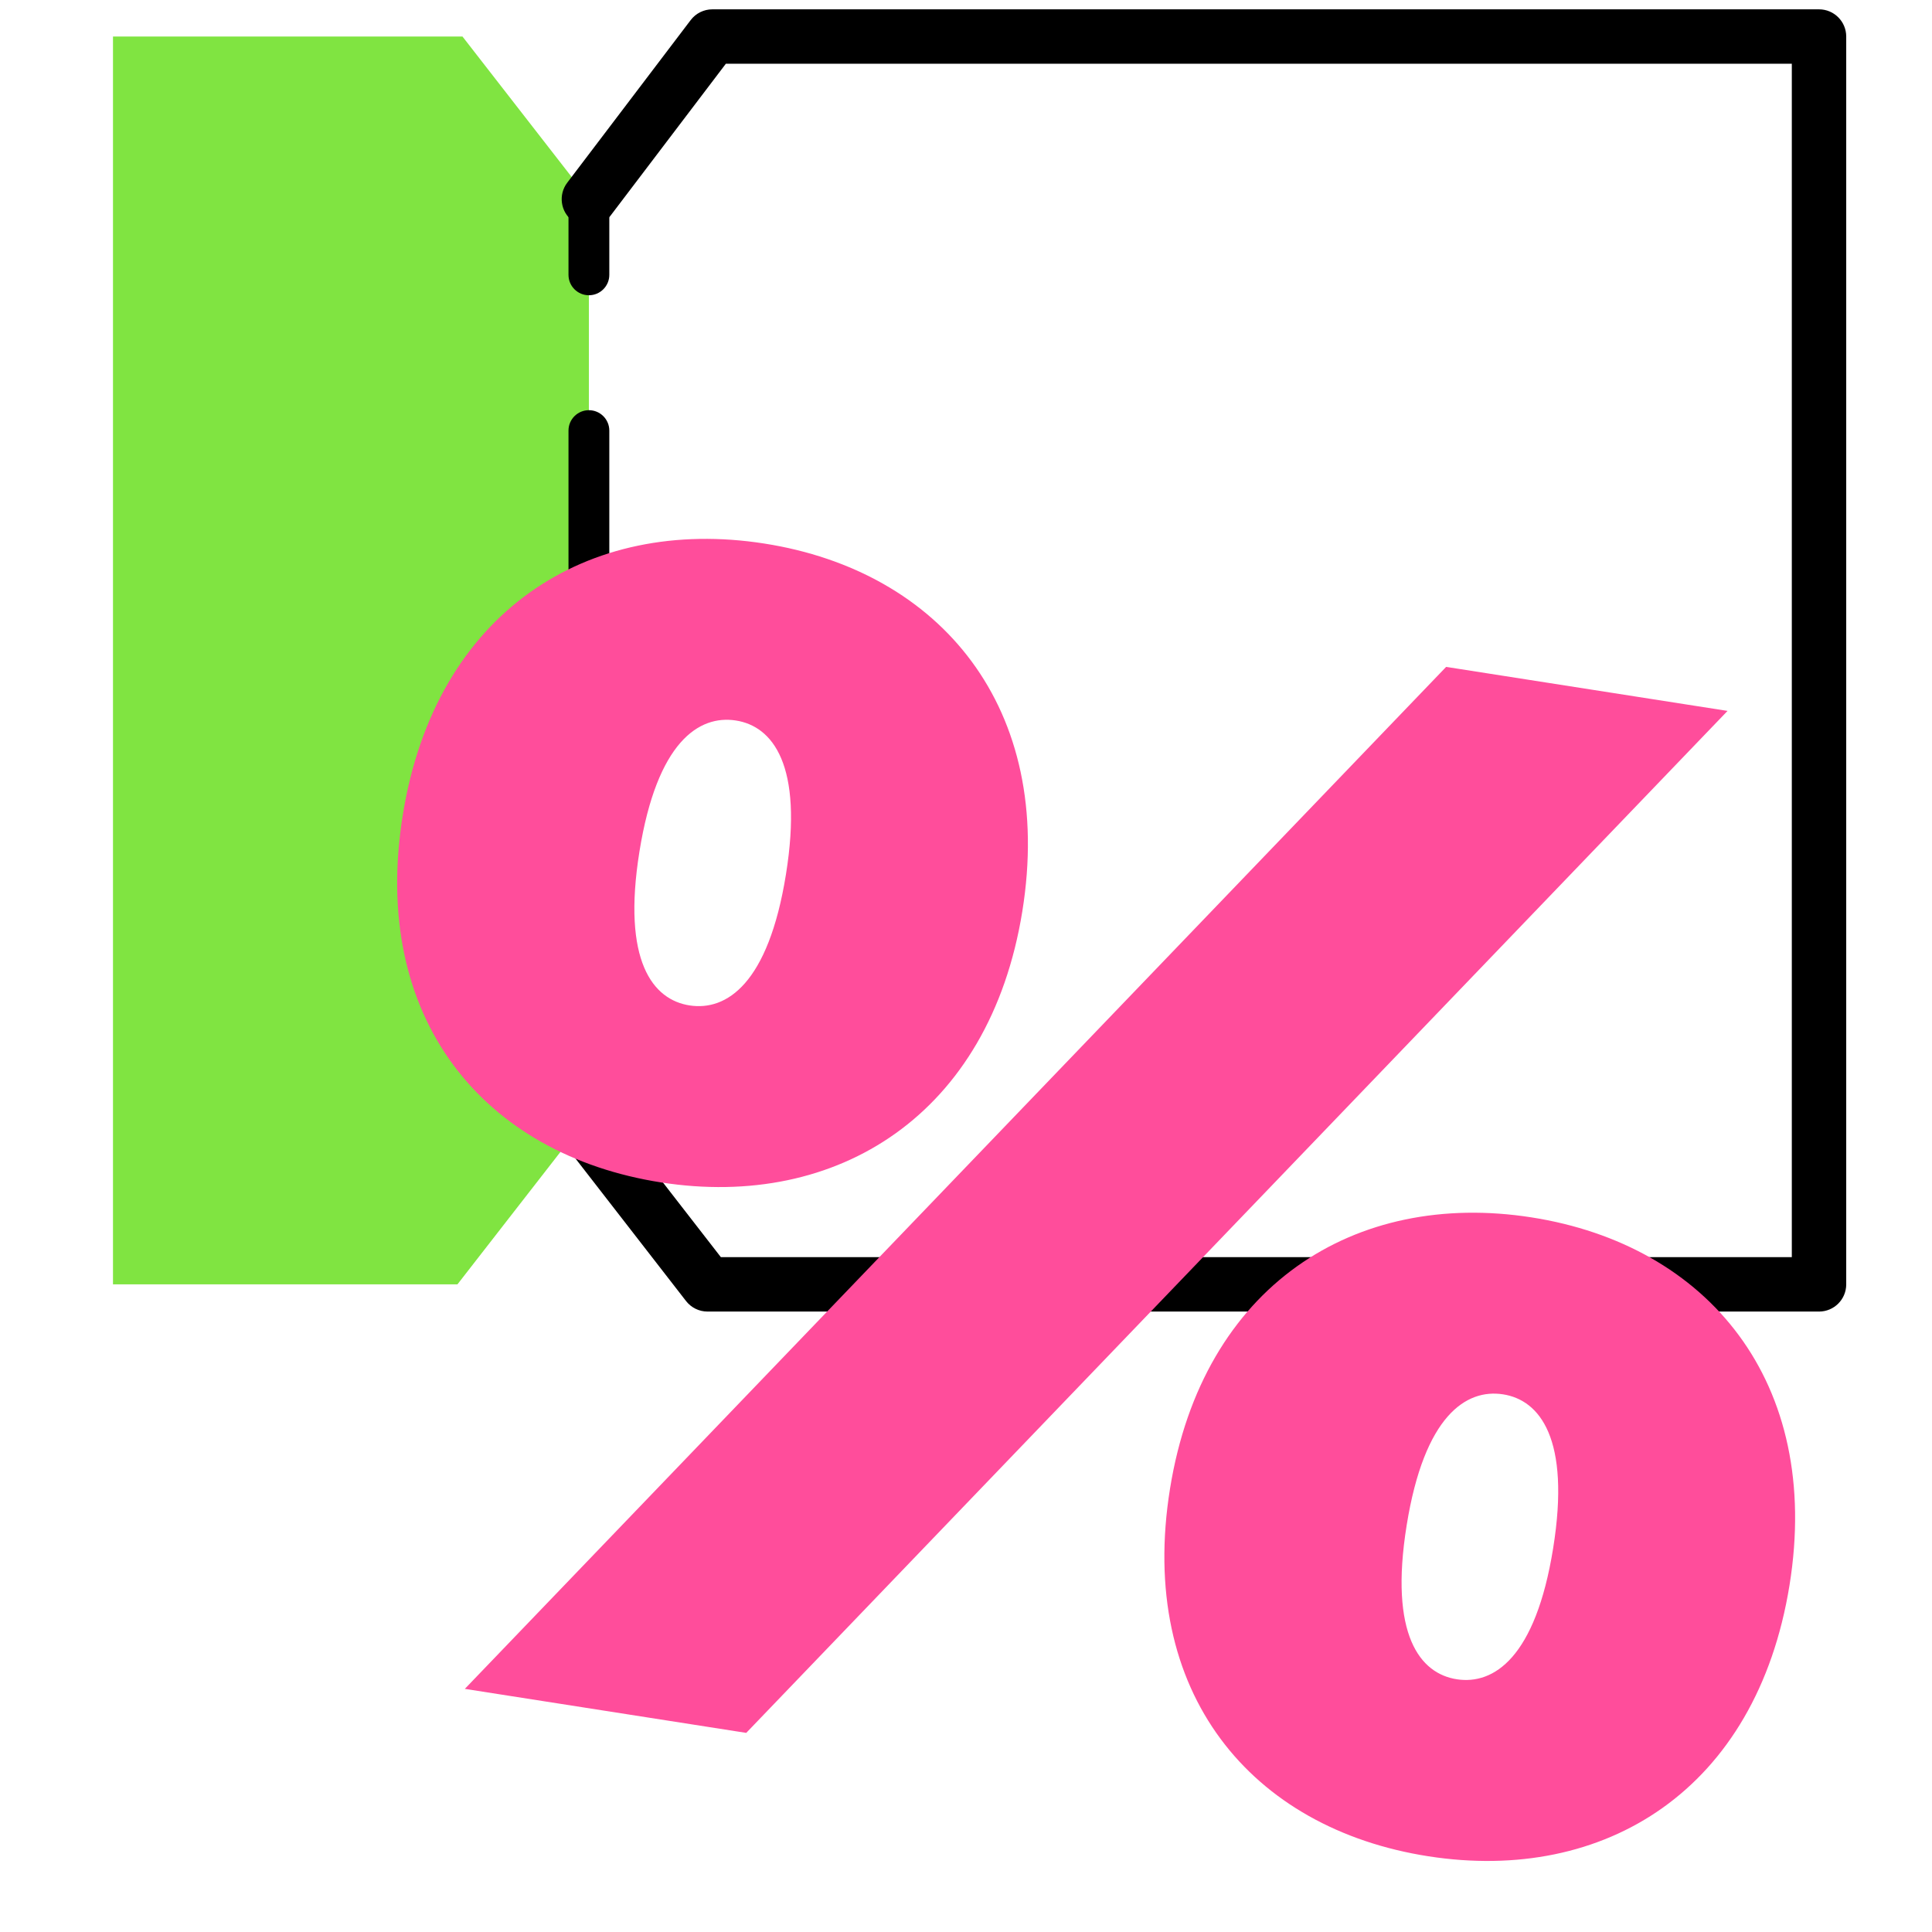 <?xml version="1.0" encoding="UTF-8"?> <svg xmlns="http://www.w3.org/2000/svg" width="266" height="266" viewBox="0 0 266 266" fill="none"> <path d="M15.556 5.03V176.832H62.981L80.419 154.411L81.081 155.311V27.42L63.675 5.03H15.556Z" fill="#80E441"></path> <path fill-rule="evenodd" clip-rule="evenodd" d="M95.093 2.766C95.802 1.833 96.906 1.285 98.077 1.285H250.444C252.513 1.285 254.19 2.962 254.19 5.03V176.832C254.19 178.901 252.513 180.578 250.444 180.578H97.415C96.257 180.578 95.165 180.043 94.455 179.129L78.121 158.074C76.853 156.44 77.15 154.087 78.785 152.818C80.419 151.55 82.772 151.847 84.04 153.482L99.25 173.087H246.699V8.776H99.936L84.064 29.685C82.813 31.333 80.464 31.655 78.816 30.404C77.168 29.153 76.846 26.803 78.097 25.156L95.093 2.766Z" fill="black"></path> <path fill-rule="evenodd" clip-rule="evenodd" d="M78.271 37.841L78.271 27.12L83.89 27.12L83.89 37.841C83.89 39.393 82.632 40.651 81.081 40.651C79.529 40.651 78.271 39.393 78.271 37.841ZM81.081 56.475C82.632 56.475 83.89 57.733 83.89 59.284L83.89 80.727C83.89 82.279 82.632 83.537 81.081 83.537C79.529 83.537 78.271 82.279 78.271 80.727L78.271 59.284C78.271 57.733 79.529 56.475 81.081 56.475ZM81.081 99.361C82.632 99.361 83.89 100.619 83.89 102.17L83.89 123.613C83.89 125.165 82.632 126.423 81.081 126.423C79.529 126.423 78.271 125.165 78.271 123.613L78.271 102.17C78.271 100.619 79.529 99.361 81.081 99.361ZM81.081 142.247C82.632 142.247 83.89 143.505 83.89 145.056L83.89 155.778L78.271 155.778L78.271 145.056C78.271 143.505 79.529 142.247 81.081 142.247Z" fill="black"></path> <path d="M55.465 112.153C59.981 84.204 80.916 71.038 105.211 74.832C129.506 78.625 145.268 97.495 140.754 125.475C136.24 153.454 115.303 166.589 91.008 162.796C66.713 159.002 50.904 140.353 55.465 112.153ZM199.106 91.818L237.851 97.878L102.742 238.585L63.998 232.525L199.106 91.818ZM108.211 120.385C110.64 105.265 106.342 99.966 101.292 99.195C96.243 98.425 90.469 102.119 88.04 117.24C85.611 132.361 89.909 137.66 94.958 138.43C100.008 139.2 105.782 135.506 108.211 120.385ZM161.095 204.928C165.611 176.98 186.545 163.814 210.84 167.607C235.135 171.401 250.897 190.27 246.383 218.25C241.822 246.451 220.933 259.365 196.638 255.571C172.343 251.778 156.534 233.129 161.095 204.928ZM213.84 213.161C216.269 198.04 211.971 192.741 206.922 191.971C201.872 191.2 196.098 194.895 193.669 210.015C191.24 225.136 195.538 230.435 200.588 231.206C205.637 231.976 211.411 228.282 213.84 213.161Z" fill="#FF4D9B"></path> </svg> 